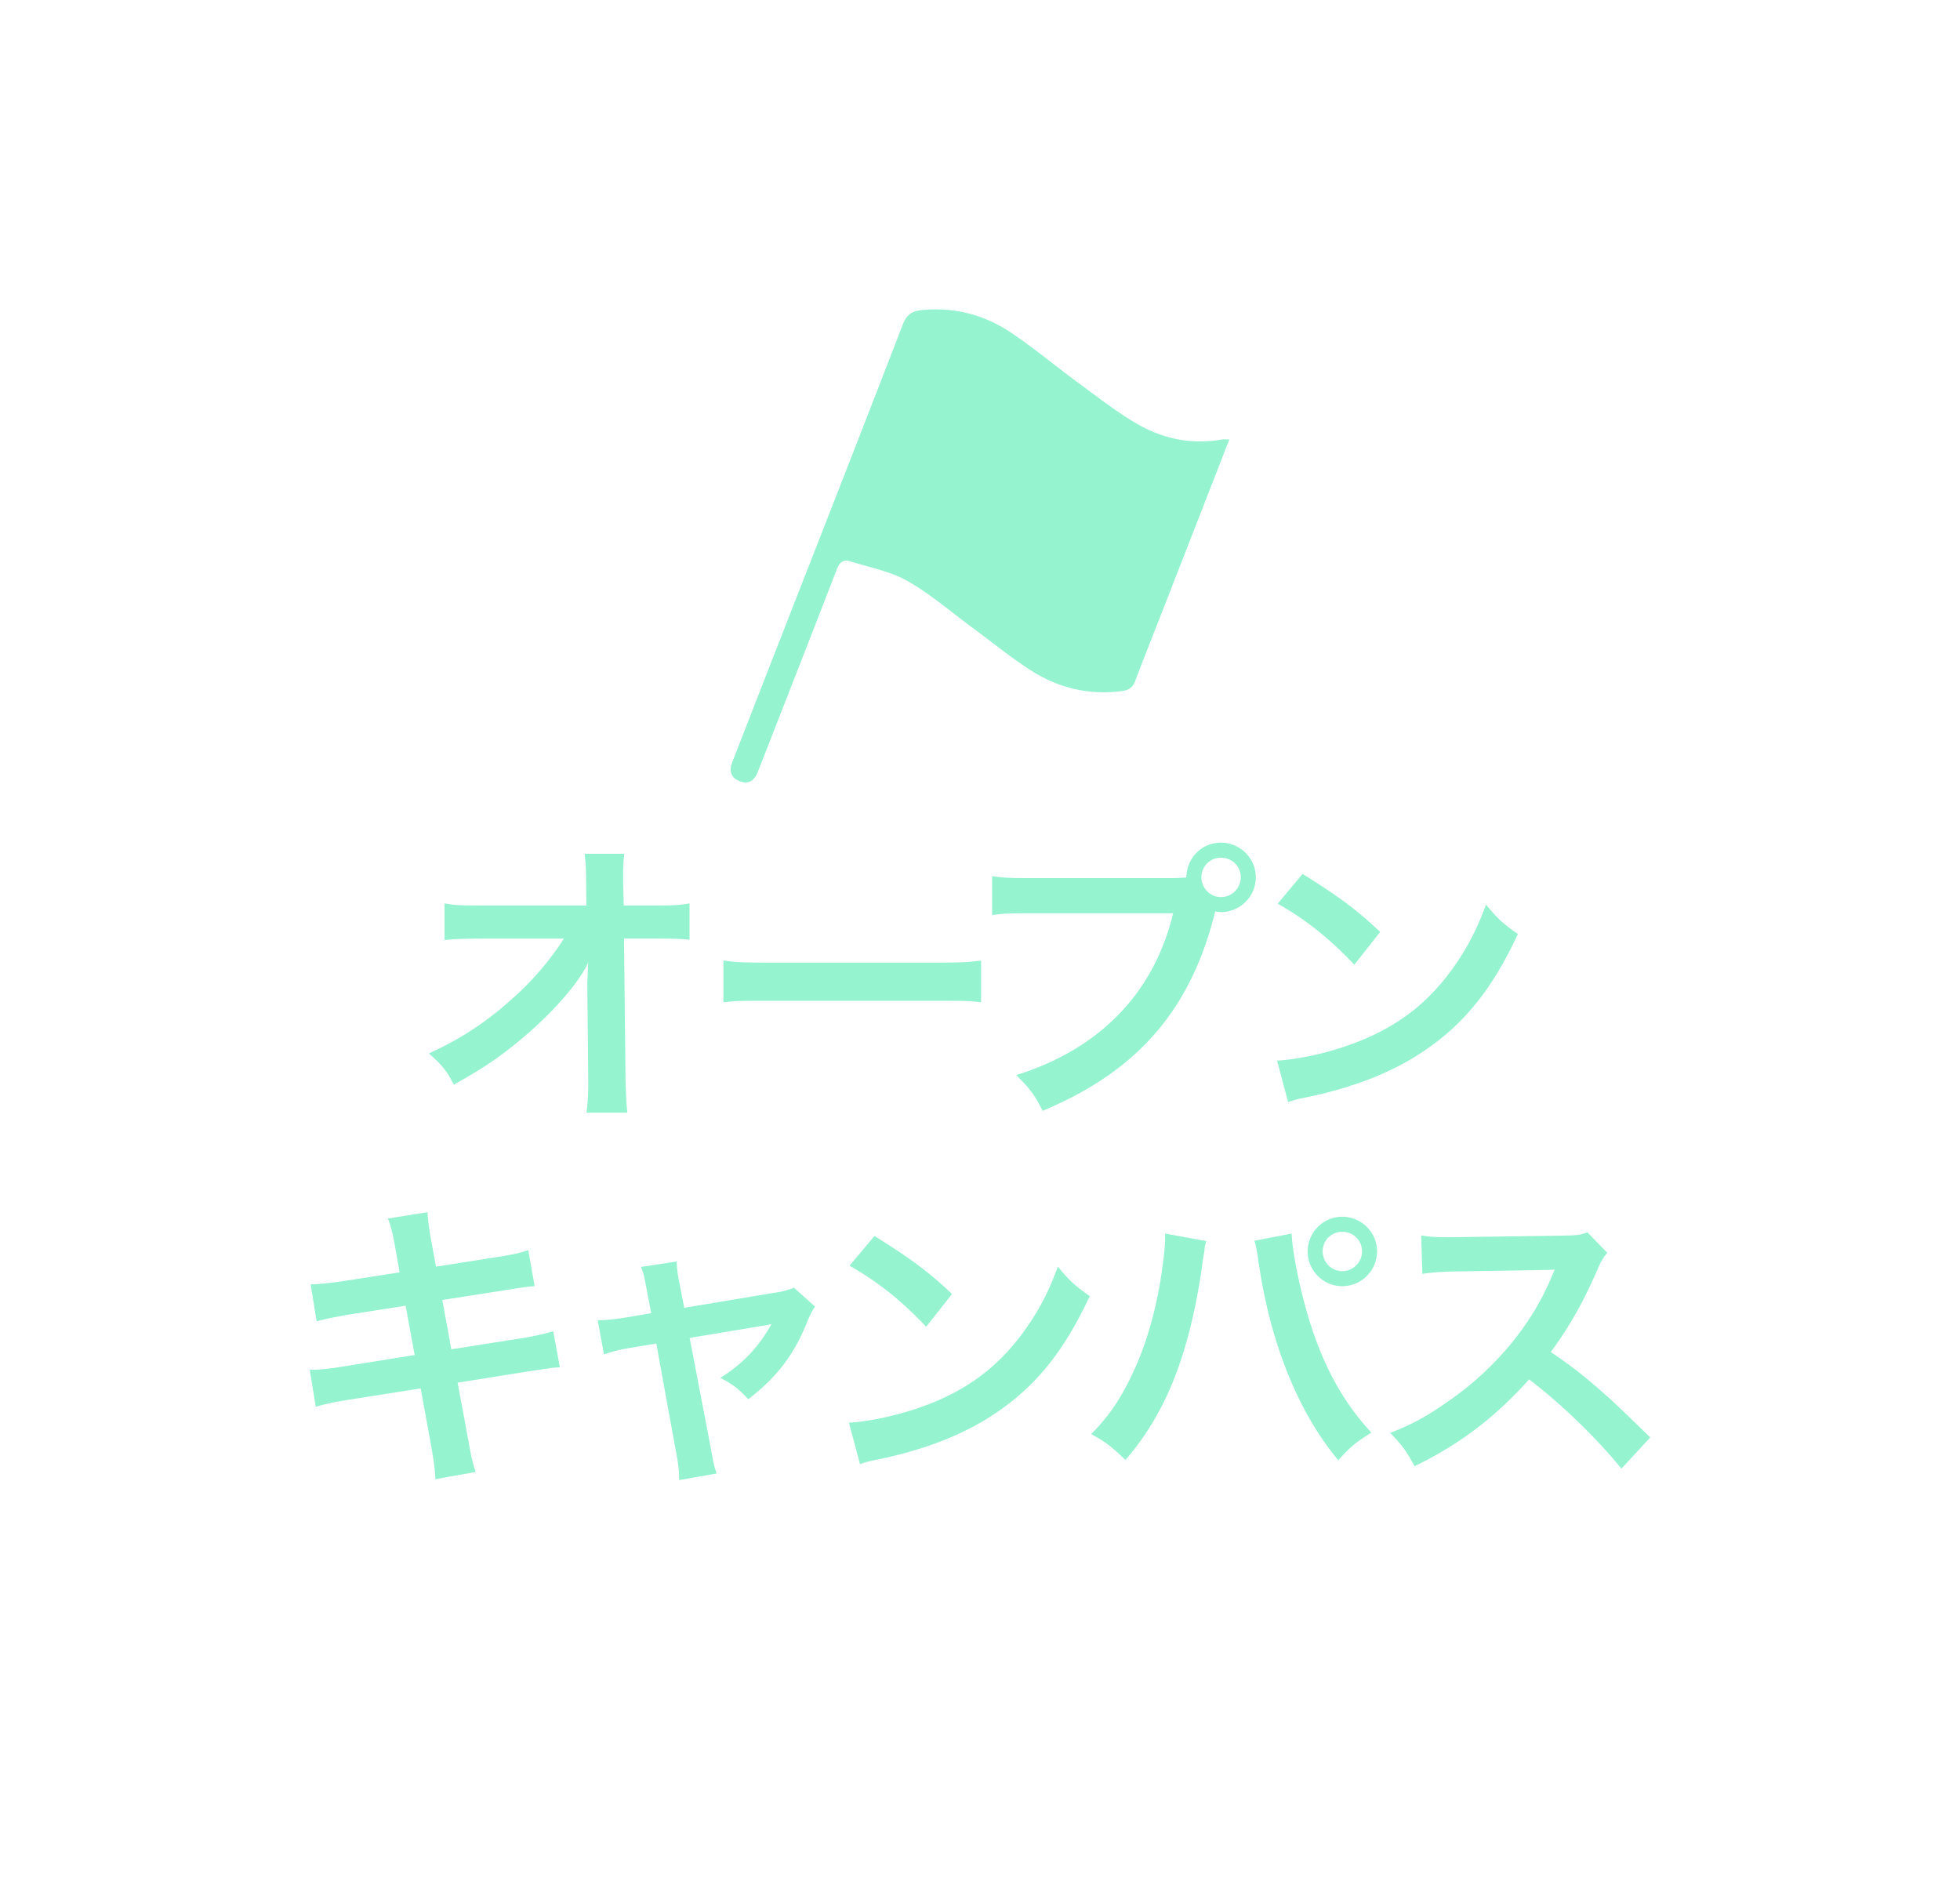 <svg version="1.1" id="レイヤー_1" xmlns="http://www.w3.org/2000/svg" x="0" y="0" viewBox="0 0 150 145" style="enable-background:new 0 0 150 145" xml:space="preserve"><style>.st0{fill:#96f3d0}</style><path class="st0" d="M44.948 75.323c0-.115.046-1.288.07-1.656-.484.99-1.197 1.956-2.348 3.221-1.265 1.38-2.945 2.853-4.532 4.004-.898.644-1.657 1.127-3.406 2.117-.552-1.082-.897-1.496-1.91-2.393 2.738-1.243 4.947-2.761 7.248-4.993 1.174-1.15 2.325-2.577 3.083-3.797H36.85c-1.726.023-2.002.023-2.83.115v-2.807c.874.16 1.265.16 2.9.16h7.96l-.023-1.84c-.022-1.242-.022-1.242-.115-2.116h3.038c-.07.598-.092 1.012-.092 1.955v.138l.046 1.864h2.323c1.542 0 1.91-.023 2.715-.16v2.783c-.69-.07-1.219-.092-2.645-.092h-2.37l.114 10.677c.024 1.127.07 2.001.139 2.646h-3.13c.092-.645.139-1.266.139-2.21v-.414l-.07-6.88v-.322zM55.364 73.506c1.013.138 1.45.161 3.728.161h12.264c2.278 0 2.715-.023 3.727-.161v3.198c-.92-.115-1.173-.115-3.75-.115H59.115c-2.577 0-2.83 0-3.751.115v-3.198zM89.434 67.201c.69 0 .967-.023 1.358-.046.023-1.495 1.173-2.67 2.646-2.67 1.472 0 2.67 1.198 2.67 2.647a2.671 2.671 0 0 1-2.67 2.67c-.138 0-.276-.024-.437-.047-1.864 7.524-5.937 12.218-13.208 15.255-.598-1.196-.99-1.725-2.025-2.737 6.374-1.98 10.539-6.26 12.011-12.38H78.827c-1.703 0-2.14.023-2.9.138v-2.99c.829.137 1.381.16 2.946.16h10.561zm2.509-.069c0 .828.667 1.519 1.495 1.519.851 0 1.518-.69 1.518-1.519 0-.828-.667-1.496-1.518-1.496-.828 0-1.495.668-1.495 1.496zM97.733 81.168c1.98-.115 4.718-.782 6.811-1.703 2.876-1.242 5.016-3.014 6.834-5.637 1.012-1.473 1.656-2.738 2.347-4.602.897 1.081 1.265 1.427 2.44 2.255-1.957 4.21-4.142 6.926-7.295 9.02-2.347 1.564-5.2 2.692-8.767 3.451-.92.184-.99.207-1.519.391l-.85-3.175zm1.956-14.289c2.738 1.703 4.165 2.761 5.937 4.44l-1.979 2.509c-1.841-1.956-3.728-3.474-5.867-4.671l1.91-2.278zM30.237 95.414c-.207-1.128-.299-1.518-.552-2.163l3.038-.483c.023.598.114 1.265.276 2.163l.368 2.002 4.854-.76c1.128-.184 1.611-.299 2.21-.506l.483 2.761c-.621.046-.621.046-2.21.3l-4.854.759.69 3.773 5.407-.851a20.54 20.54 0 0 0 2.394-.53l.506 2.762c-.483.023-.576.023-1.059.115-.138 0-.253.023-.368.046-.161.023-.46.069-.92.138l-5.477.874.829 4.464c.276 1.519.299 1.588.552 2.37l-3.084.552c-.023-.69-.114-1.334-.298-2.416l-.829-4.532-5.683.897c-1.104.184-1.519.276-2.347.506l-.46-2.83c.782 0 1.45-.07 2.439-.23l5.591-.897-.69-3.774-4.28.667c-1.059.184-1.91.345-2.531.53l-.46-2.83c.828-.024 1.564-.116 2.53-.254l4.28-.667-.345-1.956zM49.49 98.681c-.184-.989-.23-1.219-.438-1.725l2.739-.415c0 .46.069.967.23 1.772l.345 1.772 6.88-1.15a5.82 5.82 0 0 0 1.518-.392l1.611 1.45c-.207.299-.345.552-.575 1.104-1.013 2.554-2.324 4.28-4.533 5.983-.829-.875-1.174-1.128-2.14-1.634 1.702-1.058 2.968-2.393 3.911-4.119-.276.07-.276.07-.85.162l-5.408.897 1.633 8.513c.23 1.266.23 1.266.438 1.864l-2.876.506c0-.598-.047-1.104-.184-1.863l-1.565-8.583-1.98.322c-.804.138-1.356.276-2.023.506l-.484-2.623c.737 0 1.311-.069 2.186-.207l1.91-.322-.346-1.817zM64.968 108.874c1.978-.115 4.717-.782 6.81-1.702 2.876-1.243 5.017-3.014 6.834-5.638 1.012-1.472 1.656-2.737 2.347-4.601.897 1.081 1.265 1.426 2.44 2.254-1.957 4.211-4.142 6.926-7.295 9.02-2.347 1.565-5.2 2.692-8.767 3.452-.92.184-.99.207-1.518.391l-.851-3.176zm1.955-14.288c2.739 1.702 4.165 2.76 5.937 4.44l-1.979 2.508c-1.841-1.955-3.728-3.474-5.867-4.67l1.91-2.278zM92.319 94.977c-.069.253-.092.276-.115.46l-.046.391-.115.667-.069.553c-.966 6.603-2.761 11.136-5.844 14.68-1.082-1.036-1.519-1.381-2.624-1.98 1.381-1.38 2.325-2.783 3.291-4.9.99-2.14 1.794-4.993 2.163-7.892.138-.944.207-1.726.207-2.232V94.4l3.152.576zm6.535-.576c.023 1.06.437 3.314.966 5.293 1.128 4.257 2.739 7.363 5.131 9.94-1.173.736-1.656 1.127-2.53 2.117-3.06-3.659-5.201-8.951-6.098-15.14-.138-.944-.207-1.312-.323-1.657l2.854-.553zm6.535 1.358a2.671 2.671 0 0 1-2.67 2.67c-1.449 0-2.645-1.197-2.645-2.67a2.661 2.661 0 0 1 2.645-2.646c1.473 0 2.67 1.196 2.67 2.646zm-4.165 0c0 .829.667 1.519 1.495 1.519.852 0 1.52-.69 1.52-1.519 0-.828-.669-1.495-1.52-1.495-.828 0-1.495.667-1.495 1.495zM124.088 112.395c-1.91-2.347-4.556-4.924-7.064-6.834-2.6 2.9-5.246 4.924-8.767 6.65-.644-1.197-.92-1.565-1.863-2.554 1.771-.69 2.876-1.312 4.602-2.531 3.474-2.439 6.235-5.775 7.73-9.365l.253-.598c-.367.023-.367.023-7.616.138-1.104.023-1.725.069-2.507.184l-.092-2.945c.644.115 1.081.138 2.025.138h.551l8.1-.115c1.288-.023 1.472-.046 2.048-.254l1.518 1.565c-.299.345-.483.667-.736 1.243-1.059 2.462-2.186 4.464-3.59 6.35 1.45.967 2.693 1.933 4.257 3.337.576.506.576.506 3.36 3.198l-2.209 2.393zM94.082 33.63c-.258 0-.409-.023-.551.002-2.385.423-4.626-.067-6.661-1.282-1.538-.918-2.961-2.035-4.41-3.098-1.715-1.26-3.35-2.636-5.117-3.815-2.023-1.35-4.3-1.941-6.76-1.712-.738.068-1.19.321-1.493 1.107-3.332 8.64-6.716 17.26-10.085 25.887-.992 2.54-1.978 5.084-2.97 7.624-.265.681-.088 1.193.602 1.45.664.246 1.094-.065 1.343-.683.101-.25.198-.501.296-.753 1.92-4.913 3.847-9.823 5.747-14.744.206-.533.475-.837 1.04-.657 1.475.467 3.058.756 4.38 1.503 1.76.996 3.315 2.356 4.957 3.563 1.497 1.1 2.94 2.286 4.5 3.286 2.106 1.35 4.44 1.906 6.963 1.578.557-.073.838-.296 1.03-.809.618-1.656 1.28-3.296 1.923-4.943l5.266-13.505z"/></svg>
